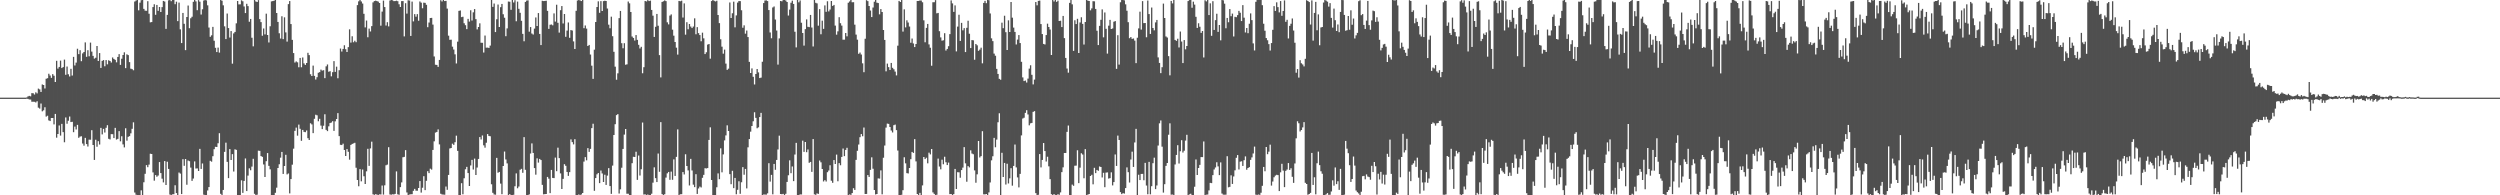 <svg xmlns="http://www.w3.org/2000/svg" width="1920" height="150"><path fill="#4f4f4f" d="M0 75h1v1H0zM1 75h1v1H1zM2 75h1v1H2zM3 75h1v1H3zM4 75h1v1H4zM5 75h1v1H5zM6 75h1v1H6zM7 75h1v1H7zM8 75h1v1H8zM9 75h1v1H9zM10 75h1v1H10zM11 75h1v1H11zM12 75h1v1H12zM13 75h1v1H13zM14 75h1v1H14zM15 75h1v1H15zM16 75h1v1H16zM17 75h1v1H17zM18 75h1v1H18zM19 75h1v1H19zM20 74.849h1v1H20zM21 74.056h1v1.895H21zM22 73.614h1v2.765H22zM23 73.962h1v2.479H23zM24 71.551h1v6.578H24zM25 71.628h1v6.517H25zM26 72.596h1v5.591H26zM27 70.907h1v7.779H27zM28 71.719h1v6.05H28zM29 68.065h1v14.624H29zM30 68.671h1v14.714H30zM31 70.608h1v8.905H31zM32 64.875h1v20.637H32zM33 65.286h1v19.442H33zM34 67.945h1v14.42H34zM35 60.448h1v29.107H35zM36 60.073h1v28.798H36zM37 56.64h1v35.841H37zM38 57.985h1v34.972H38zM39 59.805h1v30.833H39zM40 56.949h1v33.661H40zM41 58.147h1v37.414H41zM42 62.953h1v24.526H42zM43 46.697h1v59.05H43zM44 52.677h1v50.234H44zM45 51.391h1v44.971H45zM46 46.539h1v57.617H46zM47 52.281h1v42.851H47zM48 51.5h1v49.956H48zM49 45.786h1v63.466H49zM50 57.426h1v32.782H50zM51 51.112h1v43.929H51zM52 57.045h1v35.685H52zM53 58.729h1v30.78H53zM54 52.848h1v40.922H54zM55 58.001h1v35.563H55zM56 43.699h1v57.824H56zM57 50.297h1v46.946H57zM58 48.071h1v51.338H58zM59 37.441h1v58.461H59zM60 41.568h1v64.273H60zM61 38.545h1v66.386H61zM62 46.998h1v57.664H62zM63 41.027h1v69.207H63zM64 39.946h1v71.904H64zM65 32.541h1v73.341H65zM66 43.612h1v67.047H66zM67 38.573h1v73.965H67zM68 43.189h1v64.08H68zM69 32.696h1v74.623H69zM70 39.649h1v60.346H70zM71 42.926h1v68.439H71zM72 44.995h1v77.827H72zM73 44.333h1v62.976H73zM74 35.352h1v77.333H74zM75 46.787h1v61.647H75zM76 40.741h1v70.269H76zM77 52.184h1v46.011H77zM78 46.737h1v56.475H78zM79 46.131h1v52.848H79zM80 50.873h1v50.938H80zM81 46.119h1v52.019H81zM82 49.427h1v46.725H82zM83 46.275h1v60.315H83zM84 46.847h1v60.25H84zM85 48.013h1v55.018H85zM86 44.156h1v58.891H86zM87 45.276h1v60.779H87zM88 45.971h1v52.223H88zM89 47.855h1v59.365H89zM90 43.729h1v62.911H90zM91 41.549h1v59.181H91zM92 49.821h1v58.708H92zM93 45.125h1v59.53H93zM94 42.225h1v68.655H94zM95 40.205h1v72.972H95zM96 52.338h1v46.169H96zM97 41.749h1v66.261H97zM98 42.339h1v62.73H98zM99 47.72h1v56.85H99zM100 52.717h1v49.682H100zM101 53.071h1v45.872H101zM102 53.941h1v39.997H102zM103 1.192h1v146.671H103zM104 0.424h1v149.125H104zM105 -3.078h1v153.679H105zM106 7.96h1v141.997H106zM107 2.059h1v150.453H107zM108 0.136h1v146.065H108zM109 -2.299h1v153.082H109zM110 6.819h1v133.141H110zM111 8.194h1v125.272H111zM112 8.283h1v118.548H112zM113 0.902h1v127.487H113zM114 10.559h1v115.833H114zM115 17.176h1v100.909H115zM116 16.96h1v101.289H116zM117 5.442h1v126.972H117zM118 3.28h1v135.468H118zM119 11.352h1v123.078H119zM120 3.785h1v131.946H120zM121 8.317h1v126.512H121zM122 5.382h1v119.099H122zM123 9.221h1v123.691H123zM124 5.476h1v131.723H124zM125 0.705h1v139.389H125zM126 1.161h1v122.555H126zM127 22.171h1v119.922H127zM128 11.406h1v112.809H128zM129 0.253h1v129.481H129zM130 -0.21h1v149.619H130zM131 0.917h1v148.93H131zM132 -1.614h1v150.869H132zM133 -1.791h1v150.922H133zM134 3.226h1v139.054H134zM135 1.302h1v146.948H135zM136 16.243h1v134.171H136zM137 1.996h1v130.535H137zM138 22.552h1v110.774H138zM139 33.09h1v115.931H139zM140 9.924h1v112.35H140zM141 18.278h1v109.051H141zM142 38.494h1v83.634H142zM143 13.07h1v128.787H143zM144 4.276h1v119.029H144zM145 21.654h1v102.153H145zM146 14.05h1v114.679H146zM147 12.842h1v126.056H147zM148 1.38h1v135.74H148zM149 -1.031h1v124.997H149zM150 1.084h1v128.333H150zM151 7.817h1v121.507H151zM152 0.119h1v131.219H152zM153 1.305h1v113.046H153zM154 11.17h1v118.563H154zM155 7.128h1v118.43H155zM156 0.423h1v149.072H156zM157 -1.665h1v151.685H157zM158 0.303h1v150.396H158zM159 4.107h1v142.17H159zM160 21.165h1v122.512H160zM161 28.248h1v95.235H161zM162 27.158h1v97.016H162zM163 20.616h1v99.364H163zM164 31.27h1v83.303H164zM165 36.724h1v76.011H165zM166 39.967h1v72.93H166zM167 36.546h1v73.481H167zM168 40.379h1v61.93H168zM169 -0.369h1v149.192H169zM170 0.588h1v149.956H170zM171 4.112h1v141.763H171zM172 20.221h1v96.407H172zM173 29.986h1v79.575H173zM174 10.418h1v113.874H174zM175 21.571h1v115.235H175zM176 28.836h1v85.639H176zM177 23.849h1v99.026H177zM178 48.922h1v69.446H178zM179 25.662h1v106.067H179zM180 24.542h1v90.127H180zM181 17.92h1v97.169H181zM182 0.755h1v150.438H182zM183 3.36h1v147.811H183zM184 3.335h1v148.818H184zM185 0.24h1v138.279H185zM186 0.985h1v147.118H186zM187 4.953h1v133.988H187zM188 10.054h1v111.644H188zM189 2.896h1v143.855H189zM190 4.716h1v130.132H190zM191 16.693h1v112.59H191zM192 14.536h1v116.209H192zM193 28.989h1v98.968H193zM194 35.591h1v86.375H194zM195 -0.11h1v148.968H195zM196 1.12h1v148.964H196zM197 1.559h1v147.931H197zM198 0.079h1v115.622H198zM199 14.699h1v101.143H199zM200 16.974h1v102.906H200zM201 27.43h1v93.032H201zM202 21.848h1v104.457H202zM203 26.409h1v109.533H203zM204 10.481h1v113.338H204zM205 26.861h1v90.687H205zM206 32.62h1v94.775H206zM207 20.157h1v109.875H207zM208 1.069h1v149.108H208zM209 0.83h1v149.183H209zM210 0.574h1v155.823H210zM211 -0.506h1v148.589H211zM212 9.993h1v134.121H212zM213 16.833h1v112.215H213zM214 25.573h1v100.571H214zM215 29.595h1v91.479H215zM216 12.498h1v104.174H216zM217 30.037h1v103.565H217zM218 13.313h1v114.185H218zM219 24.904h1v93.968H219zM220 31.959h1v102.004H220zM221 3.163h1v130.041H221zM222 0.818h1v147.728H222zM223 18.461h1v119.053H223zM224 30.638h1v95.821H224zM225 40.74h1v73.448H225zM226 48.004h1v52.482H226zM227 47.138h1v50.835H227zM228 47.868h1v56.313H228zM229 51.639h1v44.072H229zM230 44.499h1v54.443H230zM231 51.662h1v56.487H231zM232 44.132h1v55.648H232zM233 48.675h1v52.594H233zM234 49.878h1v51.64H234zM235 48.404h1v51.818H235zM236 40.531h1v65.609H236zM237 42.329h1v65.182H237zM238 57.052h1v37.602H238zM239 58.393h1v37.139H239zM240 50.393h1v51.835H240zM241 58.275h1v32.982H241zM242 61.088h1v27.012H242zM243 59.3h1v29.266H243zM244 55.873h1v37.277H244zM245 55.391h1v35.87H245zM246 53.464h1v42.985H246zM247 54.246h1v44.94H247zM248 53.922h1v42.638H248zM249 60.008h1v27.731H249zM250 50.925h1v48.811H250zM251 49.515h1v51.192H251zM252 55.068h1v41.962H252zM253 54.699h1v39.804H253zM254 58.606h1v35.488H254zM255 55.455h1v37.623H255zM256 46.958h1v53.524H256zM257 55.21h1v37.991H257zM258 51.207h1v40.16H258zM259 60.105h1v26.761H259zM260 53.937h1v50.635H260zM261 37.262h1v73.966H261zM262 39.552h1v71.857H262zM263 37.558h1v72.802H263zM264 34.774h1v80.413H264zM265 37.778h1v82.045H265zM266 39.961h1v74.523H266zM267 36.193h1v80.415H267zM268 22.519h1v100.087H268zM269 32.703h1v78.617H269zM270 27.855h1v82.663H270zM271 32.438h1v77.677H271zM272 31.26h1v78.414H272zM273 32.385h1v96.449H273zM274 3.948h1v134.315H274zM275 1.038h1v142.021H275zM276 -0.304h1v130.215H276zM277 1.15h1v138.109H277zM278 2.709h1v127.517H278zM279 10.616h1v124.746H279zM280 21.067h1v120.232H280zM281 15.749h1v115.843H281zM282 28.634h1v85.625H282zM283 21.969h1v105.407H283zM284 24.175h1v89.786H284zM285 20.095h1v88.701H285zM286 1.822h1v147.425H286zM287 0.83h1v148.837H287zM288 0.505h1v148.624H288zM289 0.801h1v148.648H289zM290 1.218h1v148.658H290zM291 2.317h1v146.944H291zM292 19.693h1v129.642H292zM293 8.923h1v133.586H293zM294 0.481h1v148.994H294zM295 5.408h1v136.933H295zM296 19.629h1v107.294H296zM297 17.058h1v109.381H297zM298 20.276h1v92.75H298zM299 0.383h1v148.952H299zM300 -0.905h1v150.475H300zM301 0.18h1v149.019H301zM302 0.877h1v148.476H302zM303 0.818h1v148.074H303zM304 0.494h1v131.154H304zM305 0.896h1v148.365H305zM306 3.273h1v146.339H306zM307 5.388h1v138.349H307zM308 0.887h1v139.214H308zM309 0.801h1v119.998H309zM310 27.948h1v92.512H310zM311 2.436h1v112.86H311zM312 10.44h1v137.373H312zM313 0.185h1v149.963H313zM314 0.416h1v148.962H314zM315 27.572h1v121.638H315zM316 1.246h1v147.913H316zM317 16.453h1v130.063H317zM318 10.844h1v134.204H318zM319 12.814h1v133.612H319zM320 10.839h1v135.637H320zM321 15.911h1v128.468H321zM322 1.138h1v137.921H322zM323 2.032h1v145.889H323zM324 6.356h1v137.824H324zM325 2.062h1v133.267H325zM326 2.188h1v143.828H326zM327 3.672h1v135.204H327zM328 20.88h1v110.597H328zM329 17.313h1v115.648H329zM330 13.817h1v115.697H330zM331 13.736h1v116.513H331zM332 18.875h1v96.297H332zM333 43.387h1v65.133H333zM334 49.703h1v52.117H334zM335 49.882h1v51.433H335zM336 51.353h1v48H336zM337 46.006h1v64.868H337zM338 0.178h1v148.601H338zM339 1.137h1v148.223H339zM340 -0.333h1v149.801H340zM341 0.835h1v148.697H341zM342 0.657h1v142.626H342zM343 6.594h1v139.148H343zM344 27.393h1v106.943H344zM345 30.543h1v83.481H345zM346 30.457h1v83.201H346zM347 35.845h1v74.476H347zM348 38.02h1v73.256H348zM349 41.741h1v67.48H349zM350 48.721h1v55.495H350zM351 32.01h1v83.854H351zM352 8.329h1v142.445H352zM353 8.057h1v142.159H353zM354 13.158h1v127.538H354zM355 12.863h1v136.352H355zM356 17.853h1v119.034H356zM357 19.336h1v110.663H357zM358 22.385h1v105.753H358zM359 14.482h1v118.423H359zM360 16.611h1v126.221H360zM361 7.872h1v119.205H361zM362 15.789h1v106.973H362zM363 9.46h1v120.768H363zM364 6.961h1v114.864H364zM365 14.704h1v119.705H365zM366 22.6h1v106.045H366zM367 20.744h1v101.32H367zM368 17.9h1v87.365H368zM369 32.807h1v74.316H369zM370 32.869h1v71.16H370zM371 40.333h1v71.303H371zM372 27.281h1v86.149H372zM373 36.624h1v72.977H373zM374 36.566h1v66.419H374zM375 36.817h1v67.595H375zM376 35.028h1v69.648H376zM377 -0.624h1v142.125H377zM378 5.256h1v142.805H378zM379 2.733h1v146.591H379zM380 24.611h1v124.94H380zM381 14.82h1v106.407H381zM382 3.458h1v129.189H382zM383 20.735h1v111.3H383zM384 5.531h1v135.466H384zM385 3h1v146.165H385zM386 10.96h1v116.528H386zM387 13.619h1v102.776H387zM388 27.778h1v94.684H388zM389 21.787h1v103.698H389zM390 1.167h1v149.47H390zM391 1.314h1v147.792H391zM392 7.549h1v142.287H392zM393 -1.397h1v151.943H393zM394 1.895h1v147.725H394zM395 0.137h1v142.93H395zM396 16.321h1v116.872H396zM397 1.218h1v143.355H397zM398 6.743h1v136.501H398zM399 9.817h1v120.554H399zM400 15.956h1v113.708H400zM401 25.986h1v106.739H401zM402 31.688h1v73.642H402zM403 1.509h1v128.888H403zM404 0.484h1v151.29H404zM405 0.239h1v149.563H405zM406 24.328h1v124.963H406zM407 20.812h1v97.127H407zM408 25.732h1v84.405H408zM409 26.512h1v90.95H409zM410 21.979h1v107.105H410zM411 13.401h1v120.76H411zM412 19.971h1v101.628H412zM413 10.018h1v114.873H413zM414 26.06h1v95.995H414zM415 34.634h1v88.298H415zM416 0.62h1v141.336H416zM417 0.795h1v148.459H417zM418 0.735h1v148.376H418zM419 0.585h1v148.382H419zM420 8.344h1v127.542H420zM421 22.194h1v115.034H421zM422 19.015h1v129.304H422zM423 18.785h1v111.716H423zM424 19.431h1v117.224H424zM425 10.305h1v126.491H425zM426 16.604h1v104.452H426zM427 3.654h1v127.817H427zM428 17.517h1v95.871H428zM429 25.055h1v96.374H429zM430 7.852h1v125.31H430zM431 4.637h1v140.517H431zM432 18.027h1v119.321H432zM433 10.737h1v115.348H433zM434 28.259h1v99.087H434zM435 23.498h1v108.558H435zM436 17.248h1v117.818H436zM437 29.042h1v103.159H437zM438 23.082h1v83.969H438zM439 23.429h1v85.713H439zM440 31.796h1v79.086H440zM441 37.648h1v69.28H441zM442 8.281h1v141.519H442zM443 0.432h1v150.569H443zM444 -3.013h1v152.354H444zM445 0.292h1v152.065H445zM446 0.842h1v148.496H446zM447 -0.862h1v149.079H447zM448 21.648h1v102.469H448zM449 19.551h1v101.131H449zM450 21.985h1v101.175H450zM451 35.352h1v78.395H451zM452 34.519h1v82.128H452zM453 41.855h1v72.455H453zM454 50.451h1v47.959H454zM455 60.557h1v34.454H455zM456 38.126h1v108.395H456zM457 16.905h1v119.873H457zM458 5.391h1v128.475H458zM459 1.013h1v131.826H459zM460 9.812h1v130.855H460zM461 0.877h1v130.104H461zM462 8.45h1v124.794H462zM463 0.875h1v138.883H463zM464 0.561h1v133.644H464zM465 0.749h1v141.29H465zM466 6.54h1v128.323H466zM467 18.96h1v110.187H467zM468 21.728h1v121.171H468zM469 12.815h1v136.077H469zM470 27.808h1v99.398H470zM471 39.808h1v63.891H471zM472 51.22h1v44.19H472zM473 61.223h1v27.204H473zM474 56.329h1v31.326H474zM475 13.937h1v134.674H475zM476 8.38h1v137.042H476zM477 33.179h1v95.636H477zM478 37.07h1v77.331H478zM479 33.199h1v70.173H479zM480 49.712h1v49.384H480zM481 49.388h1v99.391H481zM482 1.151h1v147.628H482zM483 2.57h1v147.553H483zM484 9.238h1v140.548H484zM485 28.036h1v97.325H485zM486 29.149h1v91.296H486zM487 31.12h1v89.475H487zM488 26.927h1v89.623H488zM489 30.613h1v107.526H489zM490 34.429h1v84.995H490zM491 37.222h1v97.606H491zM492 35.92h1v94.071H492zM493 56.273h1v37.831H493zM494 51.588h1v97.812H494zM495 0.776h1v148.456H495zM496 1.138h1v148.881H496zM497 0.105h1v149.309H497zM498 0.839h1v149.983H498zM499 0.482h1v150.774H499zM500 7.628h1v141.155H500zM501 12.014h1v128.256H501zM502 28.347h1v100.153H502zM503 20.571h1v116.245H503zM504 10.701h1v129.141H504zM505 19.761h1v98.164H505zM506 42.318h1v89.645H506zM507 59.435h1v34.346H507zM508 1.467h1v147.618H508zM509 0.983h1v148.784H509zM510 0.312h1v148.893H510zM511 0.864h1v135.539H511zM512 17.128h1v115.994H512zM513 18.719h1v113.303H513zM514 11.992h1v126.117H514zM515 11.066h1v120.737H515zM516 22.81h1v115.3H516zM517 27.371h1v95.06H517zM518 32.231h1v102.88H518zM519 36.602h1v83.862H519zM520 41.948h1v57.443H520zM521 0.735h1v149.27H521zM522 0.969h1v148.243H522zM523 0.501h1v148.621H523zM524 13.443h1v118.721H524zM525 2.594h1v131.371H525zM526 26.611h1v91.845H526zM527 17.041h1v110.425H527zM528 22.484h1v108.364H528zM529 18.457h1v123.993H529zM530 20.371h1v101.623H530zM531 21.536h1v109.367H531zM532 20.382h1v121.42H532zM533 14.063h1v129.662H533zM534 26.335h1v107.429H534zM535 20.821h1v128.136H535zM536 25.431h1v119.322H536zM537 26.909h1v116.387H537zM538 31.71h1v112.257H538zM539 25.111h1v111.458H539zM540 29.448h1v104.836H540zM541 41.521h1v87.638H541zM542 40.164h1v89.23H542zM543 34.269h1v94.812H543zM544 33.807h1v73.676H544zM545 45.072h1v52.73H545zM546 0.802h1v137.43H546zM547 -0.459h1v150.357H547zM548 0.627h1v153.519H548zM549 1.139h1v148.766H549zM550 0.573h1v143.263H550zM551 11.526h1v121.625H551zM552 17.761h1v119.855H552zM553 30.15h1v83.752H553zM554 35.857h1v96.507H554zM555 41.202h1v77.354H555zM556 38.114h1v69.734H556zM557 48.824h1v55.187H557zM558 53.638h1v42.633H558zM559 52.733h1v47.858H559zM560 1.876h1v131.874H560zM561 13.84h1v127.608H561zM562 10.18h1v120.992H562zM563 1.297h1v143.176H563zM564 20.981h1v115.648H564zM565 11.84h1v137.334H565zM566 1.983h1v143.77H566zM567 0.824h1v138.365H567zM568 0.893h1v147.966H568zM569 7.893h1v132.106H569zM570 21.323h1v107.012H570zM571 19.443h1v114.749H571zM572 25.864h1v103.883H572zM573 23.456h1v121.245H573zM574 28.478h1v84.663H574zM575 47.526h1v59.302H575zM576 56.079h1v45.025H576zM577 52.506h1v44.283H577zM578 59.002h1v34.156H578zM579 64.847h1v21.389H579zM580 56.813h1v33.693H580zM581 52.991h1v45.531H581zM582 55.593h1v42.203H582zM583 59.941h1v29.985H583zM584 59.588h1v27.074H584zM585 47.427h1v102.468H585zM586 2.376h1v147.03H586zM587 0.384h1v149.004H587zM588 0.248h1v149.277H588zM589 0.808h1v147.663H589zM590 7.75h1v117.563H590zM591 24.947h1v114.532H591zM592 29.382h1v104.923H592zM593 5.713h1v143.512H593zM594 4.968h1v120.909H594zM595 15.023h1v115.401H595zM596 23.437h1v99.379H596zM597 49.599h1v65.187H597zM598 29.486h1v74.684H598zM599 0.75h1v148.262H599zM600 1.047h1v148.135H600zM601 0.042h1v148.858H601zM602 -0.708h1v150.945H602zM603 0.433h1v148.394H603zM604 1.548h1v138.185H604zM605 11.909h1v122.672H605zM606 7.366h1v115.753H606zM607 2.085h1v130.938H607zM608 0.521h1v127.314H608zM609 3.023h1v136.087H609zM610 24.358h1v94.302H610zM611 36.393h1v73.345H611zM612 -1.631h1v153.143H612zM613 1.779h1v148.323H613zM614 0.356h1v148.92H614zM615 17.45h1v131.887H615zM616 25.355h1v82.663H616zM617 35.044h1v81.6H617zM618 22.382h1v86.659H618zM619 14.918h1v101.975H619zM620 20.559h1v94.222H620zM621 20.814h1v104.211H621zM622 11.478h1v112.905H622zM623 21.121h1v110.872H623zM624 35.703h1v71.125H624zM625 -0.056h1v149.303H625zM626 2.164h1v147.489H626zM627 2.589h1v145.944H627zM628 19.709h1v129.186H628zM629 7.017h1v116.279H629zM630 26.312h1v98.352H630zM631 15.893h1v113.885H631zM632 22.156h1v117.207H632zM633 4.141h1v134.188H633zM634 9.058h1v130.34H634zM635 0.97h1v131.294H635zM636 8.76h1v122.183H636zM637 7.337h1v119.575H637zM638 0.761h1v138.038H638zM639 4.578h1v135.793H639zM640 3.811h1v119.105H640zM641 19.668h1v106.269H641zM642 26.622h1v92.123H642zM643 24.083h1v115.141H643zM644 13.221h1v112.076H644zM645 17.802h1v109.105H645zM646 19.676h1v100.851H646zM647 30.466h1v83.621H647zM648 30.462h1v89.466H648zM649 25.364h1v89.783H649zM650 27.882h1v85.609H650zM651 2.118h1v147.86H651zM652 1.119h1v148.237H652zM653 -2.36h1v152.01H653zM654 1.763h1v146.497H654zM655 1.669h1v142.89H655zM656 18.948h1v126.928H656zM657 26.599h1v96.186H657zM658 30.47h1v85.354H658zM659 41.309h1v69.666H659zM660 40.345h1v65.037H660zM661 41.902h1v61.066H661zM662 48.623h1v56.035H662zM663 55.436h1v42.523H663zM664 29.772h1v119.208H664zM665 0.141h1v148.81H665zM666 0.87h1v133.597H666zM667 4.584h1v131.282H667zM668 8.112h1v122.353H668zM669 13.087h1v107.764H669zM670 5.794h1v123.796H670zM671 1.312h1v144.631H671zM672 -0.261h1v149.601H672zM673 2.074h1v146.907H673zM674 2.337h1v134.661H674zM675 11.024h1v126.156H675zM676 6.957h1v123.892H676zM677 9.224h1v140.012H677zM678 23.052h1v98.085H678zM679 30.69h1v81.097H679zM680 54.775h1v43.229H680zM681 48.861h1v46.061H681zM682 51.536h1v43.582H682zM683 53.715h1v43.796H683zM684 48.309h1v51.921H684zM685 52.092h1v49.637H685zM686 53.196h1v42.976H686zM687 55.006h1v40.683H687zM688 57.927h1v42.02H688zM689 35.087h1v80.523H689zM690 0.706h1v149.585H690zM691 1.532h1v148.78H691zM692 -1.224h1v150.821H692zM693 24.269h1v121.79H693zM694 7.144h1v113.626H694zM695 21.053h1v104.365H695zM696 15.631h1v117.329H696zM697 17.327h1v115.911H697zM698 20.389h1v108.641H698zM699 32.818h1v89.467H699zM700 29.575h1v87.089H700zM701 33.396h1v84.048H701zM702 36.163h1v70.706H702zM703 33.772h1v90.198H703zM704 0.769h1v148.218H704zM705 0.742h1v149.343H705zM706 0.34h1v147.804H706zM707 0.419h1v149.754H707zM708 1.727h1v140.676H708zM709 15.618h1v104.937H709zM710 32.479h1v89.662H710zM711 21.392h1v99.749H711zM712 18.362h1v107.077H712zM713 34.08h1v83.183H713zM714 36.665h1v81.892H714zM715 50.489h1v63.947H715zM716 1.733h1v146.02H716zM717 1.67h1v147.233H717zM718 0.125h1v150.042H718zM719 10.235h1v139.312H719zM720 9.937h1v111.889H720zM721 23.954h1v103.939H721zM722 28.745h1v101.279H722zM723 31.211h1v91.389H723zM724 30.908h1v95.261H724zM725 25.502h1v94.853H725zM726 38.789h1v85.827H726zM727 37.558h1v89.189H727zM728 35.461h1v89.44H728zM729 26.197h1v122.906H729zM730 0.285h1v148.688H730zM731 2.605h1v147.528H731zM732 9.101h1v139.984H732zM733 4.161h1v125.576H733zM734 39.45h1v105.704H734zM735 20.439h1v111.809H735zM736 11.331h1v121.039H736zM737 31.412h1v105.074H737zM738 17.544h1v113.082H738zM739 23.276h1v105.442H739zM740 21.62h1v91.377H740zM741 39.965h1v85.452H741zM742 21.349h1v118.2H742zM743 15.901h1v111.672H743zM744 25.924h1v102.617H744zM745 36.904h1v78.563H745zM746 30.773h1v87.132H746zM747 30.957h1v87.513H747zM748 45.888h1v84.972H748zM749 33.778h1v106.565H749zM750 34.796h1v99.11H750zM751 39.015h1v69.258H751zM752 38.081h1v82.851H752zM753 36.608h1v83.301H753zM754 48.625h1v52.15H754zM755 2.229h1v147.026H755zM756 0.672h1v148.609H756zM757 2.468h1v146.513H757zM758 -1.117h1v151.183H758zM759 0.152h1v147.592H759zM760 10.347h1v129.761H760zM761 29.422h1v93.726H761zM762 31.589h1v88.408H762zM763 41.166h1v64.694H763zM764 42.796h1v70.305H764zM765 52.878h1v54.33H765zM766 56.805h1v37.107H766zM767 60.558h1v26.425H767zM768 61.235h1v89.062H768zM769 17.411h1v99.96H769zM770 21.663h1v114.258H770zM771 12.066h1v113.047H771zM772 24.741h1v116.961H772zM773 38.393h1v87.378H773zM774 15.605h1v125.276H774zM775 24.576h1v112.397H775zM776 1.56h1v127.618H776zM777 13.585h1v129.009H777zM778 21.192h1v106.266H778zM779 24.539h1v86.474H779zM780 34.174h1v94.409H780zM781 30.413h1v105.854H781zM782 26.923h1v117.003H782zM783 33.074h1v100.46H783zM784 47.484h1v56.484H784zM785 59.427h1v31.589H785zM786 62.264h1v28.174H786zM787 61.824h1v24.877H787zM788 63.398h1v21.233H788zM789 60.343h1v27.56H789zM790 52.683h1v43.583H790zM791 50.145h1v44.584H791zM792 57.468h1v36.937H792zM793 64.823h1v21.104H793zM794 61.15h1v24.209H794zM795 1.551h1v146.795H795zM796 4.081h1v147.154H796zM797 0.646h1v148.984H797zM798 0.448h1v117.896H798zM799 18.462h1v110.1H799zM800 26.157h1v96.667H800zM801 33.716h1v76.133H801zM802 34.162h1v81.881H802zM803 26.953h1v97.099H803zM804 18.198h1v102.159H804zM805 20.712h1v107.044H805zM806 22.658h1v114.895H806zM807 42.239h1v106.897H807zM808 -1.657h1v152.691H808zM809 1.101h1v147.972H809zM810 -0.403h1v150.098H810zM811 1.447h1v149.021H811zM812 0.496h1v148.688H812zM813 16.107h1v133.487H813zM814 15.932h1v131.808H814zM815 20.762h1v111.432H815zM816 12.262h1v116.267H816zM817 29.293h1v88.234H817zM818 44.509h1v72.97H818zM819 52.637h1v48.622H819zM820 55.815h1v40.586H820zM821 2.219h1v148.024H821zM822 -0.636h1v153.049H822zM823 3.331h1v138.455H823zM824 39.06h1v103.647H824zM825 15.567h1v111.717H825zM826 18.471h1v108.728H826zM827 14.453h1v100.962H827zM828 40.717h1v99.92H828zM829 17.248h1v111.539H829zM830 13.235h1v104.464H830zM831 18.344h1v100.316H831zM832 34.194h1v102.708H832zM833 16.9h1v97.626H833zM834 -0.044h1v150.48H834zM835 0.523h1v148.924H835zM836 0.757h1v148.228H836zM837 7.917h1v127.264H837zM838 6.466h1v127.802H838zM839 0.936h1v140.628H839zM840 1.047h1v127.829H840zM841 6.843h1v126.129H841zM842 23.608h1v106.893H842zM843 34.596h1v96.581H843zM844 19.846h1v108.021H844zM845 15.217h1v113.016H845zM846 7.217h1v129.082H846zM847 28.686h1v104.019H847zM848 9.56h1v134.197H848zM849 22.139h1v110.422H849zM850 41.156h1v91.269H850zM851 19.706h1v117.442H851zM852 15.264h1v121.559H852zM853 22.262h1v110.094H853zM854 21.881h1v120.481H854zM855 16.7h1v123.141H855zM856 16.154h1v102.482H856zM857 52.907h1v74.514H857zM858 27.032h1v77.117H858zM859 49.628h1v57.897H859zM860 1.752h1v145.798H860zM861 -2.462h1v151.577H861zM862 -0.568h1v148.913H862zM863 0.247h1v148.461H863zM864 3.322h1v141.09H864zM865 8.223h1v120.35H865zM866 17.041h1v115.223H866zM867 29.345h1v110.84H867zM868 28.448h1v94.059H868zM869 29.858h1v86.615H869zM870 29.529h1v98.658H870zM871 31.164h1v78.269H871zM872 48.505h1v50.484H872zM873 28.992h1v121H873zM874 21.817h1v112.402H874zM875 8.962h1v129.339H875zM876 22.741h1v110.83H876zM877 0.887h1v132.664H877zM878 17.763h1v120.7H878zM879 17.661h1v107.396H879zM880 28.618h1v113.882H880zM881 0.409h1v148.763H881zM882 10.799h1v113.504H882zM883 26.075h1v123.156H883zM884 5.784h1v137.202H884zM885 21.494h1v103.867H885zM886 23.293h1v97.778H886zM887 17.181h1v128.055H887zM888 15.302h1v127.131H888zM889 44.058h1v67.695H889zM890 48.354h1v46.373H890zM891 56.179h1v36.344H891zM892 51.603h1v61.05H892zM893 2.755h1v145.184H893zM894 13.826h1v127.616H894zM895 28h1v99.403H895zM896 28.833h1v96.335H896zM897 43.119h1v60.35H897zM898 57.848h1v36.864H898zM899 0.719h1v148.809H899zM900 2.604h1v146.813H900zM901 -0.097h1v150.134H901zM902 30.677h1v95.615H902zM903 31.373h1v87.63H903zM904 29.748h1v81.78H904zM905 36.458h1v89.142H905zM906 24.233h1v91.929H906zM907 31.922h1v75.751H907zM908 48.453h1v68.707H908zM909 30.762h1v84.999H909zM910 37.896h1v70.066H910zM911 35.303h1v68.242H911zM912 0.819h1v148.922H912zM913 0.058h1v149.241H913zM914 -0.252h1v149.048H914zM915 5.96h1v144.177H915zM916 1.281h1v148.72H916zM917 3.528h1v139.862H917zM918 12.916h1v109.533H918zM919 21.435h1v112.97H919zM920 17.846h1v111.186H920zM921 20.545h1v106.098H921zM922 25.244h1v95.397H922zM923 23.824h1v96.877H923zM924 44.151h1v64.518H924zM925 0.19h1v151.028H925zM926 1.083h1v148.435H926zM927 -0.024h1v149.445H927zM928 11.563h1v134.643H928zM929 2.575h1v137.864H929zM930 27.501h1v113.17H930zM931 0.921h1v133.588H931zM932 23.002h1v107.151H932zM933 15.486h1v113.136H933zM934 10.527h1v114.114H934zM935 24.454h1v103.332H935zM936 19.221h1v115.27H936zM937 30.956h1v93.75H937zM938 -0.118h1v148.752H938zM939 0.28h1v149.21H939zM940 2.841h1v146.699H940zM941 21.684h1v127.817H941zM942 13.778h1v106.172H942zM943 17.106h1v126.775H943zM944 6.956h1v136.567H944zM945 12.443h1v122.196H945zM946 10.456h1v130.827H946zM947 27.991h1v107.533H947zM948 12.926h1v117.888H948zM949 13.221h1v107.993H949zM950 11.645h1v107.44H950zM951 8.342h1v121.821H951zM952 9.786h1v114.398H952zM953 16.164h1v107.674H953zM954 3.942h1v123.502H954zM955 13.577h1v109.468H955zM956 24.944h1v95.165H956zM957 21.524h1v108.82H957zM958 25.496h1v103.517H958zM959 18.248h1v110.128H959zM960 10.308h1v112.482H960zM961 15.461h1v105.402H961zM962 33.308h1v84.529H962zM963 38.781h1v73.797H963zM964 1.403h1v148.119H964zM965 -0.481h1v150.196H965zM966 -1.276h1v150.695H966zM967 -0.054h1v149.687H967zM968 -0.826h1v148.867H968zM969 3.97h1v138.741H969zM970 18.205h1v110.02H970zM971 23.603h1v107.938H971zM972 29.254h1v83.635H972zM973 30.912h1v87.504H973zM974 33.907h1v82.583H974zM975 38.834h1v72.249H975zM976 33.058h1v109.509H976zM977 22.872h1v116.553H977zM978 4.735h1v131.407H978zM979 8.41h1v126.463H979zM980 1.816h1v132.412H980zM981 5.471h1v129.01H981zM982 9.536h1v137.204H982zM983 0.803h1v131.556H983zM984 12.146h1v113.652H984zM985 8.436h1v122.565H985zM986 0.329h1v143.412H986zM987 16.768h1v114.433H987zM988 15.221h1v114.987H988zM989 29.558h1v95.679H989zM990 19.882h1v110.617H990zM991 18.222h1v110.995H991zM992 14.187h1v121.579H992zM993 23.429h1v117.035H993zM994 32.812h1v92.754H994zM995 55.852h1v50.368H995zM996 53.058h1v40.088H996zM997 59.616h1v35.073H997zM998 46.234h1v54.739H998zM999 48.58h1v51.258H999zM1000 49.524h1v48.312H1000zM1001 51h1v42.786H1001zM1002 45.183h1v95.193H1002zM1003 0.145h1v141.176H1003zM1004 0.753h1v148.779H1004zM1005 1.571h1v147.432H1005zM1006 18.857h1v129.258H1006zM1007 0.306h1v117.166H1007zM1008 31.163h1v110.885H1008zM1009 9.915h1v126.24H1009zM1010 1.427h1v147.802H1010zM1011 23.268h1v102.132H1011zM1012 11.06h1v105.369H1012zM1013 34.77h1v92.063H1013zM1014 21.098h1v110.427H1014zM1015 20.743h1v112.699H1015zM1016 1.957h1v149.978H1016zM1017 -0.672h1v151.322H1017zM1018 0.455h1v148.808H1018zM1019 1.29h1v146.98H1019zM1020 5.069h1v144.578H1020zM1021 2.43h1v147.114H1021zM1022 13.703h1v133.325H1022zM1023 21.192h1v117.317H1023zM1024 6.615h1v135.983H1024zM1025 15.496h1v113.109H1025zM1026 23.791h1v117.646H1026zM1027 18.766h1v120.458H1027zM1028 24.73h1v121.099H1028zM1029 9.172h1v120.521H1029zM1030 -5.973h1v157.712H1030zM1031 0.093h1v150.119H1031zM1032 11.49h1v138.006H1032zM1033 23.586h1v84.647H1033zM1034 23.186h1v91.01H1034zM1035 12.268h1v105.412H1035zM1036 22.826h1v104.045H1036zM1037 7.917h1v131.797H1037zM1038 18.971h1v118.5H1038zM1039 14.244h1v105.964H1039zM1040 29.522h1v97.684H1040zM1041 27.138h1v119.196H1041zM1042 25.245h1v122.356H1042zM1043 0.902h1v147.7H1043zM1044 0.188h1v149.649H1044zM1045 11.693h1v135.57H1045zM1046 10.804h1v124.496H1046zM1047 19.151h1v115.925H1047zM1048 22.22h1v115.495H1048zM1049 15.809h1v118.132H1049zM1050 0.719h1v134.843H1050zM1051 19.317h1v116.733H1051zM1052 22.823h1v115.196H1052zM1053 15.684h1v111.651H1053zM1054 8.163h1v123.973H1054zM1055 8.596h1v115.845H1055zM1056 16.775h1v110.904H1056zM1057 13.256h1v136.136H1057zM1058 16.572h1v116.867H1058zM1059 30.591h1v107.219H1059zM1060 38.704h1v93.283H1060zM1061 36.741h1v104.197H1061zM1062 34.16h1v99.995H1062zM1063 33.666h1v108.04H1063zM1064 35.865h1v98.343H1064zM1065 47.622h1v70.504H1065zM1066 42.045h1v78.452H1066zM1067 44.053h1v63.181H1067zM1068 45.731h1v87.818H1068zM1069 -5.688h1v155.903H1069zM1070 0.25h1v150.33H1070zM1071 0.327h1v149.918H1071zM1072 -0.048h1v148.032H1072zM1073 4.178h1v144.76H1073zM1074 24.08h1v98.45H1074zM1075 37.127h1v99.02H1075zM1076 32.783h1v87.773H1076zM1077 35.961h1v66.787H1077zM1078 38.335h1v78.781H1078zM1079 40.485h1v74.873H1079zM1080 42.983h1v63.635H1080zM1081 37.321h1v112.455H1081zM1082 0.159h1v131.613H1082zM1083 0.77h1v138.348H1083zM1084 9.168h1v117.403H1084zM1085 7.928h1v117.499H1085zM1086 17.875h1v105.458H1086zM1087 14.088h1v114.072H1087zM1088 16.795h1v104.298H1088zM1089 20.055h1v116.419H1089zM1090 26.446h1v122.303H1090zM1091 28.068h1v102.425H1091zM1092 13.26h1v126.869H1092zM1093 28.463h1v117.899H1093zM1094 13.865h1v126.147H1094zM1095 3.623h1v128.55H1095zM1096 44.6h1v95.793H1096zM1097 30.441h1v106.643H1097zM1098 27.322h1v83.755H1098zM1099 54.48h1v40.761H1099zM1100 51.856h1v42.189H1100zM1101 52.571h1v42.168H1101zM1102 49.947h1v46.525H1102zM1103 54.823h1v39.896H1103zM1104 55.87h1v38.603H1104zM1105 53.921h1v38.909H1105zM1106 59.302h1v33.306H1106zM1107 55.279h1v41.515H1107zM1108 1.74h1v147.796H1108zM1109 0.467h1v149.13H1109zM1110 0.739h1v148.584H1110zM1111 19.828h1v99.987H1111zM1112 17.236h1v103.239H1112zM1113 25.386h1v104.882H1113zM1114 26.85h1v87.438H1114zM1115 13.512h1v116.383H1115zM1116 22.198h1v122.837H1116zM1117 24.612h1v95.467H1117zM1118 27.922h1v87.889H1118zM1119 33.958h1v83.885H1119zM1120 28.083h1v88.706H1120zM1121 1.059h1v148.296H1121zM1122 0.161h1v149.59H1122zM1123 2.122h1v146.936H1123zM1124 0.236h1v143.024H1124zM1125 5.058h1v140.429H1125zM1126 9.539h1v125.265H1126zM1127 39.505h1v86.561H1127zM1128 0.873h1v123.062H1128zM1129 8.268h1v116.016H1129zM1130 36.035h1v87.941H1130zM1131 6.705h1v112.629H1131zM1132 16.145h1v100.273H1132zM1133 20.706h1v130.48H1133zM1134 1.408h1v146.691H1134zM1135 0.987h1v148.326H1135zM1136 7.895h1v132.16H1136zM1137 31.585h1v117.569H1137zM1138 29.847h1v83.834H1138zM1139 25.771h1v99.326H1139zM1140 26.855h1v88.831H1140zM1141 24.839h1v81.999H1141zM1142 43.511h1v82.407H1142zM1143 14.975h1v94.347H1143zM1144 23.457h1v89.231H1144zM1145 37.571h1v69.805H1145zM1146 52.884h1v55.344H1146zM1147 0.992h1v148.666H1147zM1148 0.276h1v150.862H1148zM1149 2.16h1v146.83H1149zM1150 10.228h1v140.174H1150zM1151 0.637h1v133.232H1151zM1152 9.707h1v119.382H1152zM1153 -0.146h1v131.198H1153zM1154 0.442h1v131.888H1154zM1155 23.394h1v110.064H1155zM1156 0.908h1v124.061H1156zM1157 14.943h1v113.083H1157zM1158 21.106h1v114.133H1158zM1159 15.279h1v117.299H1159zM1160 16.72h1v118.283H1160zM1161 7.592h1v117.54H1161zM1162 13.654h1v115.243H1162zM1163 21.91h1v96.784H1163zM1164 18.611h1v103.147H1164zM1165 43.161h1v90.316H1165zM1166 6.174h1v122.369H1166zM1167 5.326h1v116.616H1167zM1168 11.37h1v107.86H1168zM1169 22.892h1v107.078H1169zM1170 51.331h1v55.788H1170zM1171 24.986h1v90.925H1171zM1172 14.47h1v133.902H1172zM1173 0.782h1v151.941H1173zM1174 -1.366h1v153.289H1174zM1175 0.709h1v149.211H1175zM1176 -0.308h1v150.326H1176zM1177 3.136h1v136.312H1177zM1178 27.078h1v115.688H1178zM1179 18.968h1v103.976H1179zM1180 26.487h1v93.91H1180zM1181 23.063h1v97.192H1181zM1182 34.546h1v79.702H1182zM1183 35h1v81.974H1183zM1184 41.17h1v69.766H1184zM1185 38.211h1v66.147H1185zM1186 38.446h1v105.751H1186zM1187 39.896h1v70.935H1187zM1188 22.656h1v92.006H1188zM1189 27.231h1v78.335H1189zM1190 27.302h1v97.591H1190zM1191 23.326h1v106.966H1191zM1192 12.893h1v112.473H1192zM1193 11.162h1v126.182H1193zM1194 19.97h1v97.288H1194zM1195 29.93h1v112.336H1195zM1196 30.367h1v97.694H1196zM1197 19.653h1v121.834H1197zM1198 13.925h1v122.177H1198zM1199 8.359h1v121.012H1199zM1200 0.457h1v145.557H1200zM1201 -7.052h1v157.863H1201zM1202 1.67h1v140.827H1202zM1203 29.855h1v92.18H1203zM1204 26.357h1v94.855H1204zM1205 39.187h1v80.887H1205zM1206 33.997h1v77.246H1206zM1207 30.854h1v83.603H1207zM1208 45.257h1v65.762H1208zM1209 35.971h1v66.784H1209zM1210 46.749h1v54.803H1210zM1211 36.169h1v75.014H1211zM1212 1.224h1v148.359H1212zM1213 1.405h1v147.937H1213zM1214 0.653h1v147.007H1214zM1215 11.699h1v137.895H1215zM1216 27.751h1v90.88H1216zM1217 24.39h1v90.491H1217zM1218 17.873h1v127.408H1218zM1219 18.983h1v101.671H1219zM1220 5.807h1v125.314H1220zM1221 34.074h1v107.827H1221zM1222 13.84h1v117.066H1222zM1223 17.021h1v112.805H1223zM1224 1.278h1v147.525H1224zM1225 1.043h1v148.399H1225zM1226 -0.109h1v149.31H1226zM1227 -0.03h1v151.008H1227zM1228 -0.725h1v149.349H1228zM1229 -0.879h1v150.465H1229zM1230 12.629h1v136.473H1230zM1231 10.9h1v138.661H1231zM1232 35.392h1v89.805H1232zM1233 37.925h1v80.792H1233zM1234 37.744h1v71.643H1234zM1235 19.794h1v96.445H1235zM1236 44.906h1v62.158H1236zM1237 37.236h1v111.651H1237zM1238 1.055h1v145.286H1238zM1239 1.858h1v147.389H1239zM1240 1.706h1v142.531H1240zM1241 17.02h1v132.297H1241zM1242 26.517h1v98.051H1242zM1243 41.929h1v95.561H1243zM1244 26.013h1v103.255H1244zM1245 26.608h1v104.568H1245zM1246 21.529h1v103.536H1246zM1247 40.674h1v87.706H1247zM1248 24.126h1v118.902H1248zM1249 24.228h1v90.392H1249zM1250 52.59h1v42.643H1250zM1251 1.484h1v148.401H1251zM1252 0.788h1v149.269H1252zM1253 -0.946h1v149.727H1253zM1254 19.983h1v129.554H1254zM1255 8.562h1v134.826H1255zM1256 12.52h1v134.401H1256zM1257 0.895h1v134.007H1257zM1258 0.75h1v133.779H1258zM1259 39.606h1v90.228H1259zM1260 14.303h1v117.622H1260zM1261 12.822h1v125.413H1261zM1262 17.53h1v105.153H1262zM1263 18.62h1v126.74H1263zM1264 19.364h1v114.538H1264zM1265 21.803h1v91.843H1265zM1266 36.487h1v93.259H1266zM1267 26.306h1v108.6H1267zM1268 34.409h1v96.631H1268zM1269 30.458h1v84.693H1269zM1270 40.376h1v90.714H1270zM1271 27.602h1v92.998H1271zM1272 31.4h1v74.79H1272zM1273 52.014h1v72.22H1273zM1274 31.607h1v102.1H1274zM1275 34.078h1v102.966H1275zM1276 48.402h1v90.412H1276zM1277 2.774h1v146.24H1277zM1278 -0.908h1v150.297H1278zM1279 -0.062h1v152.752H1279zM1280 1.594h1v145.838H1280zM1281 1.826h1v144.234H1281zM1282 12.709h1v130.771H1282zM1283 14.782h1v108.362H1283zM1284 21.148h1v127.97H1284zM1285 18.443h1v120.919H1285zM1286 26.473h1v98.499H1286zM1287 27.883h1v81.818H1287zM1288 36.801h1v67.106H1288zM1289 34.357h1v109.624H1289zM1290 23.523h1v103.38H1290zM1291 9.62h1v130.521H1291zM1292 26.115h1v109.457H1292zM1293 31.038h1v91.271H1293zM1294 34.351h1v89.9H1294zM1295 22.549h1v103.471H1295zM1296 17.539h1v96.73H1296zM1297 37.855h1v99.591H1297zM1298 14.984h1v134.285H1298zM1299 19.103h1v107.776H1299zM1300 33.306h1v88.998H1300zM1301 15.372h1v110.176H1301zM1302 21.759h1v111.611H1302zM1303 10.131h1v138.979H1303zM1304 18.959h1v130.629H1304zM1305 -0.536h1v147.908H1305zM1306 22.41h1v99.902H1306zM1307 36.861h1v82.162H1307zM1308 36.008h1v84.547H1308zM1309 36.623h1v85.754H1309zM1310 2.391h1v146.778H1310zM1311 1.312h1v143.984H1311zM1312 22.401h1v120.351H1312zM1313 22.508h1v110.65H1313zM1314 38.261h1v77.812H1314zM1315 51.136h1v63.996H1315zM1316 1.733h1v143.246H1316zM1317 0.79h1v148.808H1317zM1318 6.299h1v143.172H1318zM1319 29.394h1v95.893H1319zM1320 27.905h1v77.126H1320zM1321 56.375h1v57.248H1321zM1322 34.182h1v79.619H1322zM1323 31.157h1v85.732H1323zM1324 31.167h1v92.636H1324zM1325 34.031h1v89.819H1325zM1326 15.937h1v112.153H1326zM1327 26.215h1v81.58H1327zM1328 31.052h1v102H1328zM1329 2.158h1v147.026H1329zM1330 -1.488h1v150.171H1330zM1331 -3.652h1v153.762H1331zM1332 0.611h1v146.206H1332zM1333 1.236h1v149.35H1333zM1334 2.306h1v144.442H1334zM1335 6.364h1v142.369H1335zM1336 18.266h1v109.572H1336zM1337 24.03h1v106.548H1337zM1338 0.851h1v126.891H1338zM1339 21.181h1v111.01H1339zM1340 31.019h1v104.569H1340zM1341 24.347h1v94.22H1341zM1342 38.83h1v90.743H1342zM1343 0.312h1v149H1343zM1344 0.689h1v148.814H1344zM1345 11.832h1v117.96H1345zM1346 21.922h1v96.253H1346zM1347 30.99h1v88.631H1347zM1348 29.102h1v85.643H1348zM1349 33.564h1v90.346H1349zM1350 31.798h1v84.57H1350zM1351 28.733h1v85.111H1351zM1352 31.965h1v87.45H1352zM1353 36.206h1v77.075H1353zM1354 30.593h1v85.838H1354zM1355 41.497h1v89.659H1355zM1356 0.758h1v147.219H1356zM1357 1.099h1v148.67H1357zM1358 3.787h1v145.568H1358zM1359 8.67h1v114.281H1359zM1360 0.858h1v134.226H1360zM1361 13.214h1v117.906H1361zM1362 10.169h1v113.519H1362zM1363 9.031h1v116.273H1363zM1364 24.646h1v104.119H1364zM1365 6.826h1v136.424H1365zM1366 0.618h1v131.958H1366zM1367 20.799h1v122.146H1367zM1368 22.037h1v106.692H1368zM1369 18.443h1v113.357H1369zM1370 17.117h1v117.952H1370zM1371 29.073h1v97.84H1371zM1372 38.321h1v91.006H1372zM1373 34.313h1v85.064H1373zM1374 32.913h1v89.356H1374zM1375 28.112h1v90.235H1375zM1376 33.513h1v97.88H1376zM1377 31.567h1v85.458H1377zM1378 32.576h1v80.356H1378zM1379 31.556h1v82.565H1379zM1380 41.073h1v68.554H1380zM1381 -0.045h1v149.466H1381zM1382 0.176h1v147.177H1382zM1383 -2.59h1v153.935H1383zM1384 4.628h1v132.282H1384zM1385 -3.37h1v141.522H1385zM1386 16.492h1v123.591H1386zM1387 20.261h1v98.341H1387zM1388 21.056h1v96.744H1388zM1389 33.881h1v82.963H1389zM1390 32.473h1v96.181H1390zM1391 34.591h1v97.513H1391zM1392 33.312h1v79.059H1392zM1393 32.81h1v82.948H1393zM1394 41.804h1v69.727H1394zM1395 36.834h1v113.093H1395zM1396 20.588h1v109.142H1396zM1397 30.249h1v83.723H1397zM1398 24.198h1v92.606H1398zM1399 34.413h1v76.148H1399zM1400 38.36h1v82.449H1400zM1401 15.032h1v114.641H1401zM1402 13.711h1v120.668H1402zM1403 15.589h1v117.314H1403zM1404 9.442h1v112.334H1404zM1405 21.452h1v94.481H1405zM1406 19.731h1v101.496H1406zM1407 23.928h1v100.467H1407zM1408 14.415h1v118.003H1408zM1409 7.473h1v141.971H1409zM1410 13.165h1v131.554H1410zM1411 22.186h1v96.659H1411zM1412 44.429h1v77.357H1412zM1413 38.419h1v79.575H1413zM1414 43.434h1v71.478H1414zM1415 34.907h1v81.742H1415zM1416 45.47h1v63.099H1416zM1417 29.384h1v73.62H1417zM1418 42.743h1v64.002H1418zM1419 47.399h1v48.559H1419zM1420 33.338h1v68.144H1420zM1421 1.228h1v149.185H1421zM1422 0.959h1v148.377H1422zM1423 0.763h1v134.708H1423zM1424 20.633h1v92.968H1424zM1425 13.726h1v117.582H1425zM1426 28.723h1v96.438H1426zM1427 19.724h1v108.991H1427zM1428 11.229h1v119.628H1428zM1429 26.845h1v122.48H1429zM1430 14.747h1v119.245H1430zM1431 17.23h1v114.363H1431zM1432 17.918h1v107.418H1432zM1433 12.167h1v113.854H1433zM1434 -0.179h1v148.729H1434zM1435 1.601h1v151.605H1435zM1436 2.017h1v147.093H1436zM1437 -0.566h1v150.398H1437zM1438 0.393h1v150.82H1438zM1439 -0.669h1v144.899H1439zM1440 14.238h1v132.615H1440zM1441 4.17h1v141.883H1441zM1442 10.297h1v137.936H1442zM1443 0.773h1v148.432H1443zM1444 0.722h1v141.931H1444zM1445 30.688h1v109.058H1445zM1446 21.74h1v127.509H1446zM1447 1.186h1v149.124H1447zM1448 2.158h1v147.371H1448zM1449 0.595h1v146.12H1449zM1450 9.268h1v103.171H1450zM1451 1.032h1v143.353H1451zM1452 12.556h1v128.514H1452zM1453 10.884h1v110.938H1453zM1454 9.177h1v116.289H1454zM1455 4.054h1v123.053H1455zM1456 14.071h1v124.105H1456zM1457 25.505h1v115.036H1457zM1458 18.842h1v104.286H1458zM1459 44.526h1v59.262H1459zM1460 0.267h1v149.625H1460zM1461 2.784h1v146.52H1461zM1462 1.869h1v147.573H1462zM1463 5.681h1v143.312H1463zM1464 3.558h1v145.565H1464zM1465 9.405h1v133.059H1465zM1466 7.972h1v118.851H1466zM1467 22.094h1v127.495H1467zM1468 8.064h1v126.199H1468zM1469 25.278h1v121.518H1469zM1470 25.086h1v101.749H1470zM1471 14.321h1v120.979H1471zM1472 12.686h1v127.527H1472zM1473 2.278h1v145.228H1473zM1474 14.085h1v108.073H1474zM1475 8.165h1v132.663H1475zM1476 6.828h1v115.618H1476zM1477 26.586h1v117.506H1477zM1478 12.932h1v124.935H1478zM1479 9.157h1v133.922H1479zM1480 25.689h1v93.081H1480zM1481 16.619h1v115.395H1481zM1482 29.639h1v109.324H1482zM1483 10.232h1v102.644H1483zM1484 22.455h1v115.689H1484zM1485 1.278h1v133.689H1485zM1486 0.78h1v147.986H1486zM1487 0.781h1v148.196H1487zM1488 -1.25h1v153.894H1488zM1489 3.957h1v146.447H1489zM1490 1.807h1v134.828H1490zM1491 12.046h1v133.855H1491zM1492 24.321h1v108.221H1492zM1493 23.438h1v108.856H1493zM1494 26.319h1v106.305H1494zM1495 25.963h1v101.494H1495zM1496 32.507h1v90.062H1496zM1497 36.553h1v81.476H1497zM1498 30.311h1v86H1498zM1499 27.321h1v121.201H1499zM1500 1.103h1v131.992H1500zM1501 0.925h1v118.186H1501zM1502 14.896h1v120.497H1502zM1503 17.092h1v111.052H1503zM1504 14.688h1v120.346H1504zM1505 21.972h1v120.401H1505zM1506 7.977h1v131.224H1506zM1507 28.817h1v108.154H1507zM1508 6.459h1v134.445H1508zM1509 17.477h1v108.263H1509zM1510 3.303h1v127.259H1510zM1511 18.101h1v104.472H1511zM1512 26.552h1v103.339H1512zM1513 1.5h1v144.584H1513zM1514 2.596h1v145.754H1514zM1515 14.12h1v134.605H1515zM1516 19.349h1v114.988H1516zM1517 29.196h1v108.489H1517zM1518 23.261h1v110.553H1518zM1519 22.647h1v100.986H1519zM1520 16.509h1v97.607H1520zM1521 36.186h1v78.036H1521zM1522 34.95h1v75.503H1522zM1523 35.381h1v72.609H1523zM1524 11.256h1v110.718H1524zM1525 1.151h1v147.546H1525zM1526 2.037h1v147.233H1526zM1527 2.031h1v144.965H1527zM1528 8.763h1v139.674H1528zM1529 6.072h1v137.853H1529zM1530 30.86h1v101.49H1530zM1531 35.402h1v93.402H1531zM1532 17.567h1v102.199H1532zM1533 18.569h1v104.37H1533zM1534 33.894h1v92.949H1534zM1535 21.844h1v112.068H1535zM1536 25.309h1v100.113H1536zM1537 21.832h1v102.794H1537zM1538 -0.322h1v147.641H1538zM1539 0.505h1v146.452H1539zM1540 1.346h1v148.401H1540zM1541 3.167h1v148.813H1541zM1542 1.162h1v148.09H1542zM1543 -1.714h1v144.911H1543zM1544 31.372h1v111.851H1544zM1545 28.385h1v88.945H1545zM1546 27.278h1v91.854H1546zM1547 30.106h1v88.102H1547zM1548 38.121h1v75.475H1548zM1549 22.374h1v88.315H1549zM1550 34.695h1v79.596H1550zM1551 0.921h1v148.673H1551zM1552 1.3h1v147.569H1552zM1553 1.106h1v147.462H1553zM1554 27.037h1v122.083H1554zM1555 28.76h1v84.236H1555zM1556 24.552h1v88.006H1556zM1557 28.304h1v97.131H1557zM1558 19.213h1v101.696H1558zM1559 27.037h1v91.326H1559zM1560 29.609h1v105.545H1560zM1561 20.886h1v117.825H1561zM1562 36.657h1v93.173H1562zM1563 31.689h1v96.426H1563zM1564 1.46h1v147.586H1564zM1565 0.956h1v148.919H1565zM1566 0.265h1v147.862H1566zM1567 3.56h1v145.678H1567zM1568 14.575h1v113.754H1568zM1569 1.711h1v137.499H1569zM1570 14.637h1v134.496H1570zM1571 10.018h1v139.245H1571zM1572 10.208h1v138.958H1572zM1573 2.427h1v146.748H1573zM1574 10.077h1v135.663H1574zM1575 22.492h1v125.509H1575zM1576 13.054h1v116.274H1576zM1577 10.252h1v130.616H1577zM1578 16.87h1v108.901H1578zM1579 32.118h1v101.509H1579zM1580 27.668h1v119.363H1580zM1581 35.928h1v107.504H1581zM1582 34.678h1v95.002H1582zM1583 36.106h1v87.298H1583zM1584 32.71h1v83.423H1584zM1585 46.896h1v80.13H1585zM1586 39.546h1v92.17H1586zM1587 40.923h1v81.878H1587zM1588 44.404h1v80.787H1588zM1589 28.557h1v90.145H1589zM1590 36.843h1v96.989H1590zM1591 32.764h1v82.832H1591zM1592 35.054h1v94.029H1592zM1593 42.333h1v74.924H1593zM1594 44.594h1v84.217H1594zM1595 39.754h1v77.316H1595zM1596 45.65h1v81.233H1596zM1597 44.379h1v84.998H1597zM1598 25.262h1v107.472H1598zM1599 32.578h1v99.006H1599zM1600 33.917h1v83.35H1600zM1601 32.025h1v84.882H1601zM1602 41.313h1v87.187H1602zM1603 1.834h1v142.673H1603zM1604 -0.158h1v148.794H1604zM1605 0.859h1v148.685H1605zM1606 0.38h1v145.852H1606zM1607 0.653h1v149.895H1607zM1608 1.149h1v148.28H1608zM1609 1.148h1v145.175H1609zM1610 4.508h1v146.648H1610zM1611 0.662h1v148.302H1611zM1612 11.277h1v138.596H1612zM1613 10.625h1v139.626H1613zM1614 14.665h1v133.803H1614zM1615 22.125h1v123.706H1615zM1616 11.875h1v136.601H1616zM1617 13.326h1v135.302H1617zM1618 2.507h1v146.506H1618zM1619 1.525h1v141.749H1619zM1620 16.087h1v132.636H1620zM1621 15.197h1v132.617H1621zM1622 0.977h1v148.365H1622zM1623 19.3h1v123.695H1623zM1624 13.335h1v135.895H1624zM1625 23.934h1v115.433H1625zM1626 25.49h1v97.133H1626zM1627 20.274h1v114.711H1627zM1628 36.615h1v87.276H1628zM1629 20.517h1v114.736H1629zM1630 26.321h1v95.459H1630zM1631 35.755h1v84.051H1631zM1632 35.11h1v90.431H1632zM1633 29.723h1v91.029H1633zM1634 28.41h1v95.33H1634zM1635 15.407h1v104.672H1635zM1636 29.449h1v104.59H1636zM1637 30.537h1v78.477H1637zM1638 34.768h1v72.159H1638zM1639 36.733h1v85.148H1639zM1640 40.644h1v72.621H1640zM1641 40.735h1v73.363H1641zM1642 37.497h1v86.453H1642zM1643 34.649h1v86.3H1643zM1644 36.994h1v105.198H1644zM1645 29.312h1v103.415H1645zM1646 22.634h1v107.511H1646zM1647 34.852h1v97.069H1647zM1648 39.685h1v83.83H1648zM1649 39.337h1v80.932H1649zM1650 37.496h1v88.875H1650zM1651 34.446h1v89.771H1651zM1652 27.856h1v97.438H1652zM1653 26.735h1v100.275H1653zM1654 21.255h1v108.352H1654zM1655 32.276h1v88.858H1655zM1656 19.193h1v118.458H1656zM1657 29.943h1v89.693H1657zM1658 47.467h1v80.221H1658zM1659 32.089h1v91.256H1659zM1660 34.114h1v81.596H1660zM1661 37.895h1v88.559H1661zM1662 37.698h1v81.631H1662zM1663 36.237h1v85.494H1663zM1664 22.183h1v108.4H1664zM1665 33.1h1v92.703H1665zM1666 37.806h1v85.431H1666zM1667 38.674h1v80.633H1667zM1668 34.51h1v87.247H1668zM1669 38.45h1v86.095H1669zM1670 39.872h1v94.609H1670zM1671 47.269h1v76.986H1671zM1672 46.141h1v78.345H1672zM1673 30.541h1v97.956H1673zM1674 25.229h1v98.897H1674zM1675 32.473h1v107.683H1675zM1676 39.364h1v97.885H1676zM1677 41.377h1v97.47H1677zM1678 39.015h1v87.951H1678zM1679 40.91h1v87.179H1679zM1680 36.211h1v99.676H1680zM1681 39.782h1v91.465H1681zM1682 32.092h1v109.944H1682zM1683 31.535h1v104.541H1683zM1684 38.182h1v90.685H1684zM1685 40.107h1v84.816H1685zM1686 38.634h1v90.376H1686zM1687 40.243h1v87.043H1687zM1688 38.071h1v92.104H1688zM1689 46.69h1v71.083H1689zM1690 37.616h1v88.323H1690zM1691 39.946h1v85.985H1691zM1692 33.903h1v97.771H1692zM1693 35.069h1v87.567H1693zM1694 38.555h1v84.085H1694zM1695 37.802h1v86.307H1695zM1696 41.189h1v77.663H1696zM1697 44.727h1v75.419H1697zM1698 43.695h1v82.589H1698zM1699 41.014h1v82.946H1699zM1700 28.547h1v120.556H1700zM1701 34.998h1v109.486H1701zM1702 26.34h1v122.694H1702zM1703 34.966h1v112.399H1703zM1704 32.219h1v116.962H1704zM1705 29.578h1v109.696H1705zM1706 27.925h1v106.116H1706zM1707 28.457h1v99.849H1707zM1708 35.475h1v93.068H1708zM1709 33.06h1v92.094H1709zM1710 37.23h1v99.31H1710zM1711 31.86h1v90.549H1711zM1712 24.402h1v96.458H1712zM1713 33.684h1v85.482H1713zM1714 40.888h1v87.02H1714zM1715 38.648h1v78.216H1715zM1716 39.277h1v76.868H1716zM1717 34.045h1v83.859H1717zM1718 30.266h1v99.335H1718zM1719 27.921h1v92.988H1719zM1720 31.563h1v94.707H1720zM1721 31.282h1v116.481H1721zM1722 34.429h1v91.64H1722zM1723 25.642h1v98.682H1723zM1724 31.951h1v84.502H1724zM1725 38.075h1v90.097H1725zM1726 34.927h1v88.677H1726zM1727 30.839h1v92.654H1727zM1728 52.364h1v51.715H1728zM1729 56.553h1v41.041H1729zM1730 59.47h1v35.215H1730zM1731 63.404h1v30.27H1731zM1732 66.396h1v26.743H1732zM1733 66.239h1v25.301H1733zM1734 65.036h1v28.615H1734zM1735 63.69h1v28.35H1735zM1736 67.009h1v25.183H1736zM1737 66.411h1v25.83H1737zM1738 67.369h1v22.397H1738zM1739 68.423h1v23.554H1739zM1740 69.194h1v20.515H1740zM1741 65.134h1v26.623H1741zM1742 65.412h1v28.734H1742zM1743 66.007h1v26.24H1743zM1744 66.061h1v25.162H1744zM1745 70.472h1v16.157H1745zM1746 69.936h1v19.456H1746zM1747 71.589h1v11.824H1747zM1748 72.028h1v6.021H1748zM1749 71.81h1v5.802H1749zM1750 73.031h1v4.863H1750zM1751 71.983h1v7.337H1751zM1752 71.03h1v6.594H1752zM1753 71.761h1v7.39H1753zM1754 72.131h1v5.667H1754zM1755 72.618h1v4.669H1755zM1756 73.049h1v4.192H1756zM1757 72.022h1v4.621H1757zM1758 73.018h1v3.958H1758zM1759 73.546h1v2.589H1759zM1760 73.987h1v2.461H1760zM1761 73.984h1v2.062H1761zM1762 73.697h1v2.754H1762zM1763 73.27h1v2.578H1763zM1764 72.515h1v3.71H1764zM1765 73.711h1v2.419H1765zM1766 74.156h1v2.39H1766zM1767 73.026h1v3.116H1767zM1768 74.098h1v2.354H1768zM1769 73.637h1v2.214H1769zM1770 74.073h1v1.769H1770zM1771 74.336h1v1.515H1771zM1772 74.619h1v1.582H1772zM1773 62.987h1v15.212H1773zM1774 71.074h1v13.988H1774zM1775 72.969h1v3.732H1775zM1776 72.223h1v7.257H1776zM1777 72.523h1v4.121H1777zM1778 74.781h1v1.374H1778zM1779 74.046h1v2.185H1779zM1780 72.581h1v4.099H1780zM1781 73.671h1v3.309H1781zM1782 74.285h1v1.822H1782zM1783 72.277h1v6.727H1783zM1784 72.059h1v5.042H1784zM1785 72.201h1v6.762H1785zM1786 72.618h1v4.413H1786zM1787 72.764h1v3.898H1787zM1788 73.757h1v2.58H1788zM1789 74.336h1v1.304H1789zM1790 74.247h1v1.775H1790zM1791 74.436h1v1.776H1791zM1792 74.209h1v1.661H1792zM1793 73.694h1v2.164H1793zM1794 73.787h1v2.11H1794zM1795 74.692h1v1.405H1795zM1796 73.621h1v1.632H1796zM1797 74.7h1v1.221H1797zM1798 74.515h1v1.019H1798zM1799 74.513h1v1.193H1799zM1800 74.01h1v1.199H1800zM1801 74.688h1v1.5H1801zM1802 74.296h1v1.616H1802zM1803 74.526h1v1.073H1803zM1804 74.35h1v1.166H1804zM1805 74.38h1v2.156H1805zM1806 73.37h1v2.546H1806zM1807 72.799h1v6.059H1807zM1808 73.41h1v2.23H1808zM1809 73.778h1v2.81H1809zM1810 73.66h1v2.286H1810zM1811 74.216h1v2.102H1811zM1812 73.887h1v2.142H1812zM1813 73.125h1v2.672H1813zM1814 73.592h1v3.295H1814zM1815 73.286h1v3.662H1815zM1816 73.823h1v3.818H1816zM1817 73.574h1v1.922H1817zM1818 74.468h1v2.022H1818zM1819 74.5h1v1.279H1819zM1820 73.755h1v3.406H1820zM1821 73.42h1v2.549H1821zM1822 72.17h1v5.925H1822zM1823 72.211h1v4.71H1823zM1824 72.968h1v3.07H1824zM1825 72.782h1v5.242H1825zM1826 73.5h1v3.651H1826zM1827 73.364h1v3.178H1827zM1828 74.351h1v1.206H1828zM1829 74.326h1v2.012H1829zM1830 74.447h1v1.717H1830zM1831 74.642h1v1H1831zM1832 74.254h1v1.474H1832zM1833 74.533h1v1.368H1833zM1834 74.066h1v2.645H1834zM1835 73.394h1v2.15H1835zM1836 73.652h1v3.285H1836zM1837 74.341h1v1.502H1837zM1838 74.59h1v1H1838zM1839 74.546h1v1H1839zM1840 74.31h1v1.263H1840zM1841 73.853h1v1.676H1841zM1842 74.561h1v1H1842zM1843 74.682h1v1H1843zM1844 74.872h1v1H1844zM1845 74.825h1v1H1845zM1846 74.713h1v1H1846zM1847 74.416h1v1H1847zM1848 74.839h1v1H1848zM1849 74.873h1v1H1849zM1850 74.548h1v1H1850zM1851 74.811h1v1H1851zM1852 74.793h1v1H1852zM1853 74.837h1v1H1853zM1854 74.941h1v1H1854zM1855 74.946h1v1H1855zM1856 74.344h1v1H1856zM1857 74.252h1v1.315H1857zM1858 74.949h1v1H1858zM1859 74.995h1v1H1859zM1860 75h1v1H1860zM1861 75h1v1H1861zM1862 75h1v1H1862zM1863 75h1v1H1863zM1864 75h1v1H1864zM1865 75h1v1H1865zM1866 75h1v1H1866zM1867 75h1v1H1867zM1868 75h1v1H1868zM1869 75h1v1H1869zM1870 75h1v1H1870zM1871 75h1v1H1871zM1872 75h1v1H1872zM1873 75h1v1H1873zM1874 75h1v1H1874zM1875 75h1v1H1875zM1876 75h1v1H1876zM1877 75h1v1H1877zM1878 75h1v1H1878zM1879 75h1v1H1879zM1880 75h1v1H1880zM1881 75h1v1H1881zM1882 75h1v1H1882zM1883 75h1v1H1883zM1884 75h1v1H1884zM1885 75h1v1H1885zM1886 75h1v1H1886zM1887 75h1v1H1887zM1888 75h1v1H1888zM1889 75h1v1H1889zM1890 75h1v1H1890zM1891 75h1v1H1891zM1892 75h1v1H1892zM1893 75h1v1H1893zM1894 75h1v1H1894zM1895 75h1v1H1895zM1896 75h1v1H1896zM1897 75h1v1H1897zM1898 75h1v1H1898zM1899 75h1v1H1899zM1900 75h1v1H1900zM1901 75h1v1H1901zM1902 75h1v1H1902zM1903 75h1v1H1903zM1904 75h1v1H1904zM1905 75h1v1H1905zM1906 75h1v1H1906zM1907 75h1v1H1907zM1908 75h1v1H1908zM1909 75h1v1H1909zM1910 75h1v1H1910zM1911 75h1v1H1911zM1912 75h1v1H1912zM1913 75h1v1H1913zM1914 75h1v1H1914zM1915 75h1v1H1915zM1916 75h1v1H1916zM1917 75h1v1H1917zM1918 75h1v1H1918zM1919 75h1v1H1919z"/></svg>